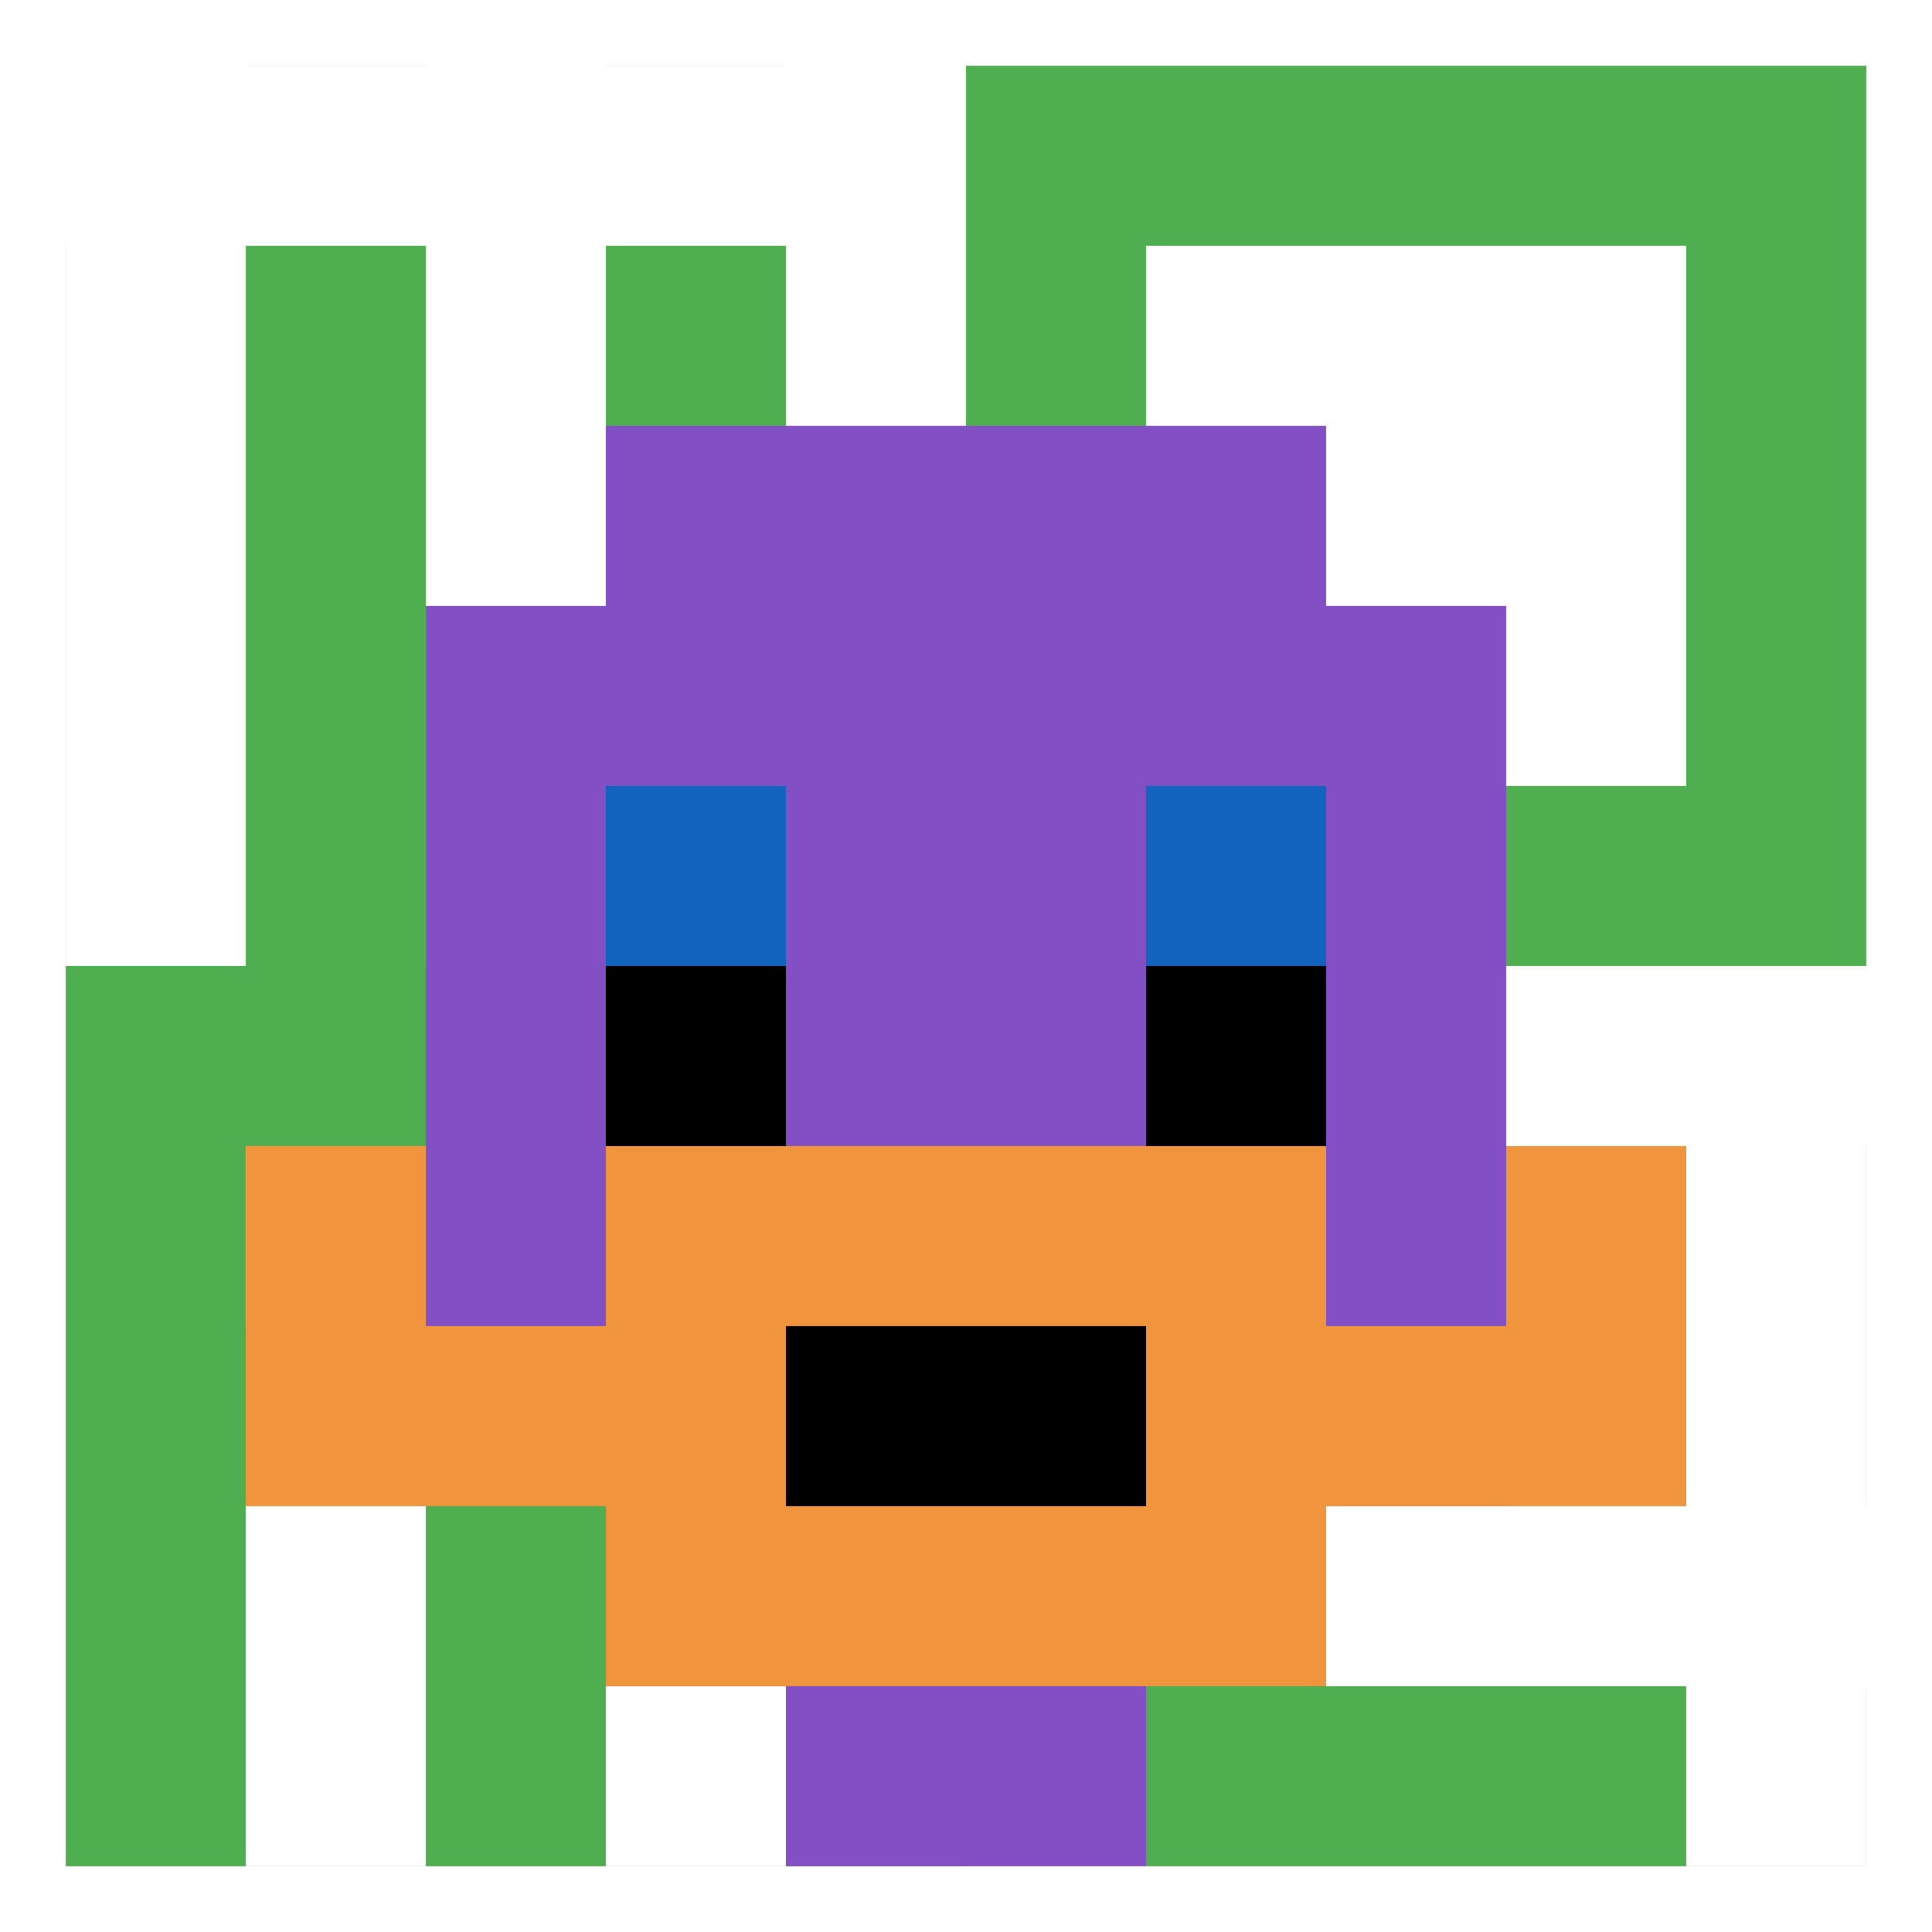 <svg xmlns="http://www.w3.org/2000/svg" version="1.1" width="558" height="558"><title>'goose-pfp-69862' by Dmitri Cherniak</title><desc>seed=69862
backgroundColor=#ffffff
padding=100
innerPadding=19
timeout=5000
dimension=1
border=false
Save=function(){return n.handleSave()}
frame=4463

Rendered at Wed Oct 04 2023 11:55:19 GMT+0800 (中国标准时间)
Generated in 1ms
</desc><defs></defs><rect width="100%" height="100%" fill="#ffffff"></rect><g><g id="0-0"><rect x="19" y="19" height="520" width="520" fill="#4FAE4F"></rect><g><rect id="19-19-0-0-5-1" x="19" y="19" width="260" height="52" fill="#ffffff"></rect><rect id="19-19-0-0-1-5" x="19" y="19" width="52" height="260" fill="#ffffff"></rect><rect id="19-19-2-0-1-5" x="123" y="19" width="52" height="260" fill="#ffffff"></rect><rect id="19-19-4-0-1-5" x="227" y="19" width="52" height="260" fill="#ffffff"></rect><rect id="19-19-6-1-3-3" x="331" y="71" width="156" height="156" fill="#ffffff"></rect><rect id="19-19-1-6-1-4" x="71" y="331" width="52" height="208" fill="#ffffff"></rect><rect id="19-19-3-6-1-4" x="175" y="331" width="52" height="208" fill="#ffffff"></rect><rect id="19-19-5-5-5-1" x="279" y="279" width="260" height="52" fill="#ffffff"></rect><rect id="19-19-5-8-5-1" x="279" y="435" width="260" height="52" fill="#ffffff"></rect><rect id="19-19-5-5-1-5" x="279" y="279" width="52" height="260" fill="#ffffff"></rect><rect id="19-19-9-5-1-5" x="487" y="279" width="52" height="260" fill="#ffffff"></rect></g><g><rect id="19-19-3-2-4-7" x="175" y="123" width="208" height="364" fill="#834FC4"></rect><rect id="19-19-2-3-6-5" x="123" y="175" width="312" height="260" fill="#834FC4"></rect><rect id="19-19-4-8-2-2" x="227" y="435" width="104" height="104" fill="#834FC4"></rect><rect id="19-19-1-7-8-1" x="71" y="383" width="416" height="52" fill="#F0943E"></rect><rect id="19-19-3-6-4-3" x="175" y="331" width="208" height="156" fill="#F0943E"></rect><rect id="19-19-4-7-2-1" x="227" y="383" width="104" height="52" fill="#000000"></rect><rect id="19-19-1-6-1-2" x="71" y="331" width="52" height="104" fill="#F0943E"></rect><rect id="19-19-8-6-1-2" x="435" y="331" width="52" height="104" fill="#F0943E"></rect><rect id="19-19-3-4-1-1" x="175" y="227" width="52" height="52" fill="#1263BD"></rect><rect id="19-19-6-4-1-1" x="331" y="227" width="52" height="52" fill="#1263BD"></rect><rect id="19-19-3-5-1-1" x="175" y="279" width="52" height="52" fill="#000000"></rect><rect id="19-19-6-5-1-1" x="331" y="279" width="52" height="52" fill="#000000"></rect></g><rect x="19" y="19" stroke="white" stroke-width="0" height="520" width="520" fill="none"></rect></g></g></svg>
